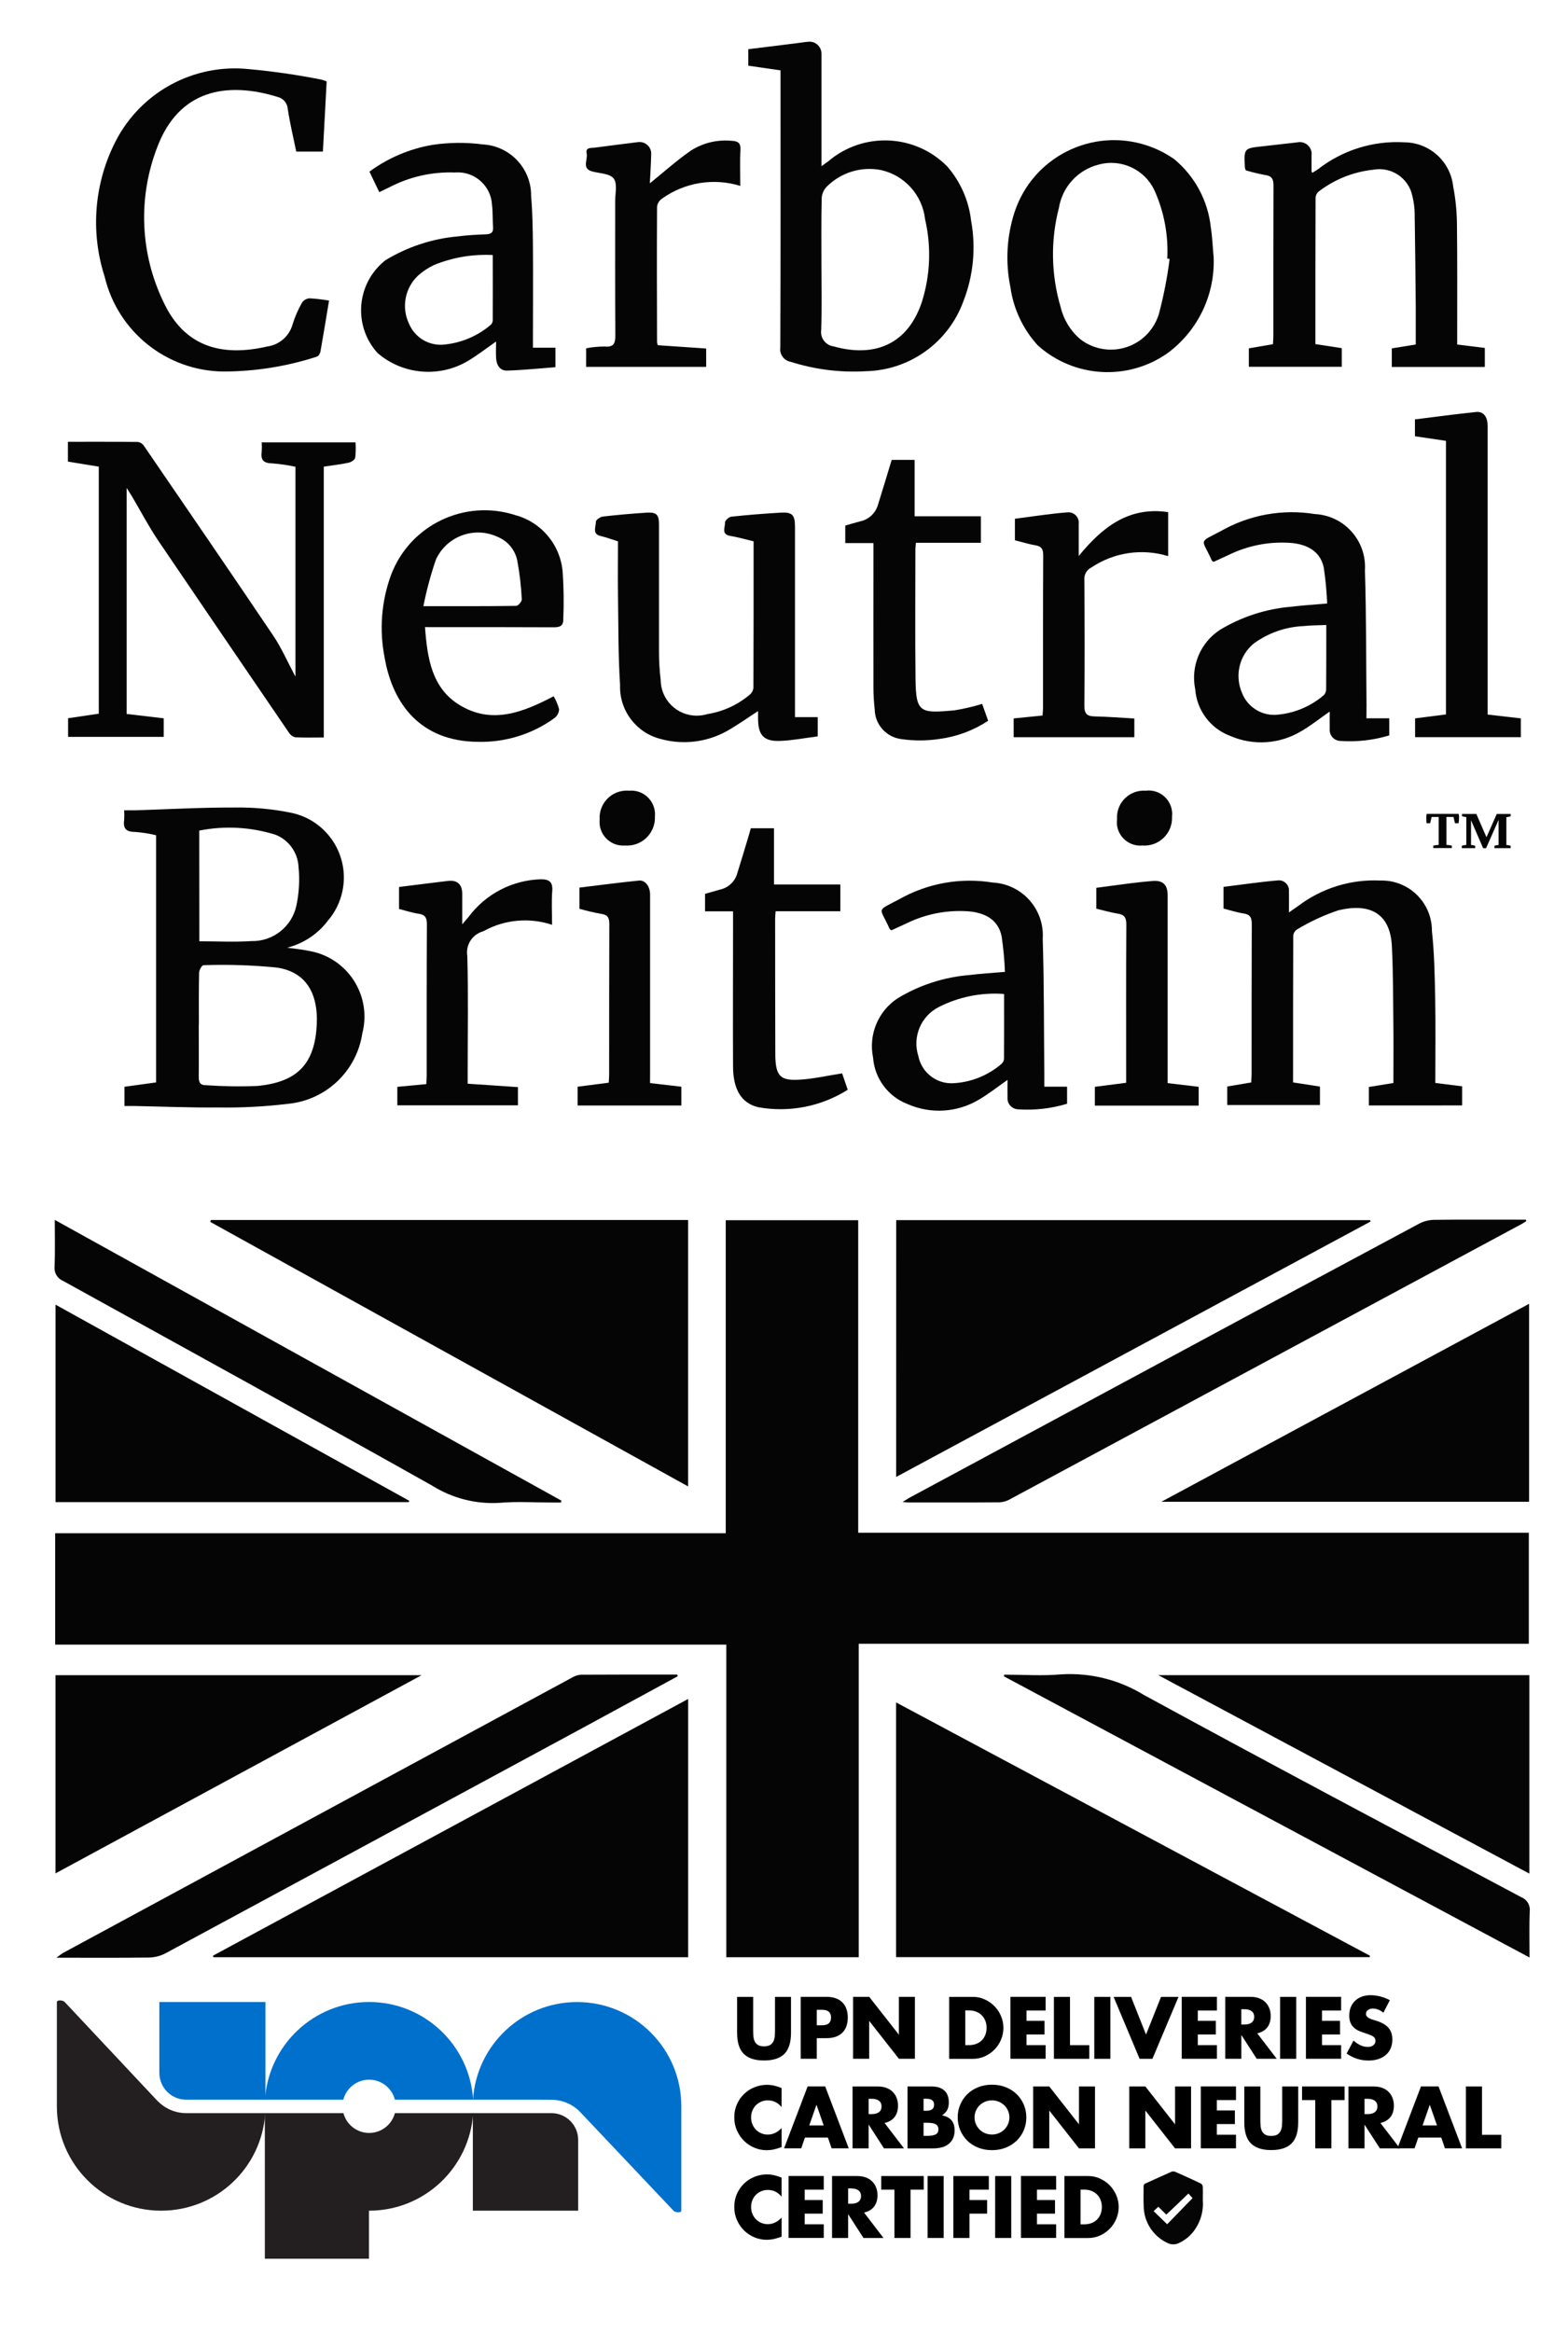 <?xml version="1.0" encoding="utf-8"?>
<!-- Generator: Adobe Illustrator 28.4.0, SVG Export Plug-In . SVG Version: 6.00 Build 0)  -->
<svg version="1.0" id="katman_1" xmlns="http://www.w3.org/2000/svg" xmlns:xlink="http://www.w3.org/1999/xlink" x="0px" y="0px"
	 viewBox="0 0 354.63 527.17" style="enable-background:new 0 0 354.63 527.17;" xml:space="preserve">
<style type="text/css">
	.st0{fill:#040504;}
	.st1{fill:#0070CD;}
	.st2{fill:#231F20;}
</style>
<g>
	<path d="M170.34,451.37v7.61c0,0.41,0.02,0.83,0.05,1.25c0.03,0.43,0.12,0.81,0.28,1.16s0.4,0.63,0.73,0.84s0.8,0.32,1.41,0.32
		s1.07-0.11,1.4-0.32c0.33-0.22,0.57-0.5,0.73-0.84c0.16-0.35,0.26-0.73,0.29-1.16c0.03-0.43,0.05-0.84,0.05-1.25v-7.61h3.62v8.11
		c0,2.18-0.5,3.77-1.49,4.77c-1,1-2.53,1.5-4.6,1.5s-3.6-0.5-4.6-1.5c-1-1-1.5-2.59-1.5-4.77v-8.11H170.34z"/>
	<path d="M184.73,465.36h-3.64v-14h5.79c1.57,0,2.78,0.41,3.61,1.23c0.83,0.82,1.25,1.97,1.25,3.45s-0.42,2.64-1.25,3.45
		c-0.84,0.82-2.04,1.22-3.61,1.22h-2.15V465.36z M184.73,457.79h1.21c1.34,0,2.01-0.58,2.01-1.75s-0.67-1.75-2.01-1.75h-1.21V457.79
		z"/>
	<path d="M192.94,465.36v-14h3.64l6.72,8.56v-8.56h3.62v14h-3.62l-6.72-8.56v8.56H192.94z"/>
	<path d="M214.67,451.37h5.38c0.95,0,1.85,0.19,2.68,0.58c0.83,0.38,1.57,0.89,2.19,1.53s1.12,1.38,1.48,2.23
		c0.36,0.85,0.54,1.74,0.54,2.66c0,0.92-0.18,1.8-0.53,2.65s-0.84,1.59-1.47,2.24s-1.36,1.16-2.19,1.54
		c-0.84,0.38-1.74,0.58-2.7,0.58h-5.38V451.37z M218.31,462.28h0.83c0.63,0,1.19-0.1,1.69-0.3c0.5-0.2,0.91-0.47,1.25-0.82
		c0.34-0.35,0.6-0.76,0.78-1.24c0.18-0.48,0.27-1,0.27-1.57c0-0.56-0.09-1.08-0.28-1.56s-0.45-0.9-0.79-1.24
		c-0.34-0.35-0.76-0.62-1.25-0.82s-1.05-0.3-1.67-0.3h-0.83V462.28z"/>
	<path d="M236.49,454.45h-4.33v2.34h4.08v3.08h-4.08v2.41h4.33v3.08h-7.96v-14h7.96V454.45z"/>
	<path d="M242,451.37v10.92h4.36v3.08h-8v-14H242z"/>
	<path d="M251.13,451.37v14h-3.64v-14H251.13z"/>
	<path d="M255.81,451.37l3.38,8.52l3.4-8.52h3.95l-5.9,14h-2.9l-5.88-14H255.81z"/>
	<path d="M275.23,454.45h-4.33v2.34h4.08v3.08h-4.08v2.41h4.33v3.08h-7.96v-14h7.96V454.45z"/>
	<path d="M288.75,465.36h-4.53l-3.47-5.38v5.38h-3.64v-14h5.66c0.78,0,1.46,0.12,2.04,0.34c0.58,0.23,1.06,0.54,1.44,0.94
		c0.38,0.4,0.66,0.85,0.85,1.37c0.19,0.52,0.29,1.08,0.29,1.67c0,1.06-0.26,1.93-0.77,2.59c-0.51,0.66-1.27,1.11-2.27,1.35
		L288.75,465.36z M280.74,457.62h0.69c0.72,0,1.27-0.15,1.65-0.45c0.38-0.3,0.58-0.72,0.58-1.28c0-0.56-0.19-0.98-0.58-1.28
		s-0.93-0.45-1.65-0.45h-0.69V457.62z"/>
	<path d="M293.16,451.37v14h-3.64v-14H293.16z"/>
	<path d="M303.32,454.45h-4.33v2.34h4.08v3.08h-4.08v2.41h4.33v3.08h-7.96v-14h7.96V454.45z"/>
	<path d="M312.88,454.95c-0.4-0.32-0.79-0.56-1.19-0.71c-0.4-0.15-0.78-0.23-1.15-0.23c-0.47,0-0.85,0.11-1.15,0.33
		s-0.45,0.51-0.45,0.87c0,0.25,0.07,0.45,0.22,0.61s0.34,0.3,0.58,0.42c0.24,0.12,0.51,0.22,0.82,0.31c0.3,0.09,0.6,0.18,0.9,0.28
		c1.19,0.4,2.06,0.93,2.61,1.59s0.83,1.53,0.83,2.59c0,0.72-0.12,1.37-0.36,1.95c-0.24,0.58-0.59,1.08-1.06,1.49
		c-0.46,0.42-1.03,0.74-1.71,0.97c-0.67,0.23-1.44,0.34-2.29,0.34c-1.77,0-3.41-0.53-4.92-1.58l1.56-2.93
		c0.54,0.48,1.08,0.84,1.62,1.08c0.53,0.24,1.06,0.35,1.58,0.35c0.59,0,1.04-0.14,1.33-0.41c0.29-0.27,0.44-0.58,0.44-0.93
		c0-0.21-0.04-0.39-0.11-0.55c-0.07-0.15-0.2-0.3-0.37-0.43c-0.17-0.13-0.4-0.25-0.68-0.36s-0.62-0.24-1.01-0.37
		c-0.47-0.15-0.93-0.31-1.38-0.49c-0.45-0.18-0.85-0.42-1.21-0.71s-0.64-0.67-0.85-1.12c-0.22-0.45-0.32-1.02-0.32-1.72
		c0-0.69,0.11-1.32,0.34-1.88c0.23-0.56,0.55-1.05,0.97-1.45c0.41-0.4,0.92-0.71,1.52-0.94c0.6-0.22,1.27-0.33,2.01-0.33
		c0.69,0,1.42,0.1,2.17,0.29c0.75,0.19,1.48,0.47,2.17,0.84L312.88,454.95z"/>
	<path d="M176.78,476.3c-0.84-1.03-1.88-1.54-3.12-1.54c-0.54,0-1.05,0.1-1.51,0.3c-0.46,0.2-0.86,0.47-1.2,0.81
		c-0.33,0.34-0.6,0.75-0.79,1.22c-0.19,0.47-0.29,0.98-0.29,1.52c0,0.56,0.1,1.07,0.29,1.54c0.19,0.47,0.46,0.88,0.8,1.23
		s0.74,0.62,1.2,0.82c0.46,0.2,0.95,0.3,1.48,0.3c1.16,0,2.21-0.49,3.14-1.49v4.31l-0.37,0.13c-0.56,0.2-1.08,0.34-1.56,0.44
		c-0.48,0.09-0.96,0.14-1.43,0.14c-0.97,0-1.89-0.18-2.78-0.55c-0.88-0.36-1.66-0.88-2.34-1.54c-0.67-0.66-1.22-1.45-1.62-2.36
		c-0.41-0.91-0.61-1.9-0.61-2.98s0.2-2.06,0.6-2.96c0.4-0.9,0.94-1.67,1.61-2.32c0.67-0.65,1.46-1.16,2.35-1.52s1.83-0.55,2.8-0.55
		c0.56,0,1.1,0.06,1.64,0.18c0.54,0.12,1.1,0.3,1.7,0.55V476.3z"/>
	<path d="M187.25,483.18h-5.2l-0.84,2.43h-3.88l5.33-14h3.97l5.33,14h-3.88L187.25,483.18z M186.29,480.42l-1.63-4.66l-1.63,4.66
		H186.29z"/>
	<path d="M204.46,485.62h-4.53l-3.47-5.38v5.38h-3.64v-14h5.66c0.78,0,1.46,0.12,2.04,0.34c0.58,0.23,1.06,0.54,1.44,0.94
		c0.38,0.4,0.66,0.85,0.85,1.37c0.19,0.52,0.29,1.08,0.29,1.67c0,1.06-0.26,1.93-0.77,2.59c-0.51,0.66-1.27,1.11-2.27,1.35
		L204.46,485.62z M196.46,477.87h0.69c0.72,0,1.27-0.15,1.65-0.45c0.38-0.3,0.58-0.72,0.58-1.28c0-0.56-0.19-0.98-0.58-1.28
		s-0.93-0.45-1.65-0.45h-0.69V477.87z"/>
	<path d="M205.24,471.62h5.42c1.29,0,2.26,0.31,2.93,0.93c0.67,0.62,1,1.51,1,2.67c0,0.71-0.13,1.29-0.38,1.75
		c-0.25,0.46-0.64,0.86-1.16,1.18c0.52,0.1,0.96,0.25,1.33,0.46c0.37,0.2,0.66,0.45,0.89,0.75c0.23,0.3,0.39,0.63,0.49,1
		c0.1,0.37,0.15,0.77,0.15,1.19c0,0.66-0.12,1.24-0.34,1.75c-0.23,0.51-0.55,0.93-0.96,1.28c-0.42,0.35-0.92,0.61-1.51,0.78
		c-0.59,0.17-1.26,0.26-2,0.26h-5.85V471.62z M208.88,477.11h0.67c1.14,0,1.71-0.45,1.71-1.36c0-0.9-0.57-1.35-1.71-1.35h-0.67
		V477.11z M208.88,482.79h0.8c0.92,0,1.57-0.12,1.97-0.35c0.4-0.23,0.59-0.61,0.59-1.13c0-0.52-0.2-0.9-0.59-1.13
		c-0.4-0.24-1.05-0.35-1.97-0.35h-0.8V482.79z"/>
	<path d="M216.6,478.62c0-1.04,0.19-2.01,0.58-2.91c0.38-0.9,0.92-1.68,1.6-2.35c0.68-0.67,1.49-1.19,2.44-1.57
		c0.95-0.38,1.99-0.57,3.13-0.57c1.13,0,2.17,0.19,3.12,0.57c0.95,0.38,1.77,0.9,2.46,1.57c0.69,0.67,1.22,1.45,1.61,2.35
		c0.38,0.9,0.58,1.87,0.58,2.91c0,1.04-0.19,2.01-0.58,2.91c-0.38,0.9-0.92,1.68-1.61,2.35c-0.69,0.67-1.51,1.19-2.46,1.57
		c-0.95,0.38-1.99,0.57-3.12,0.57c-1.14,0-2.18-0.19-3.13-0.57c-0.95-0.38-1.76-0.9-2.44-1.57s-1.21-1.45-1.6-2.35
		C216.8,480.62,216.6,479.66,216.6,478.62z M220.41,478.62c0,0.56,0.1,1.07,0.32,1.54c0.21,0.47,0.5,0.88,0.85,1.23
		c0.36,0.35,0.78,0.62,1.25,0.81c0.48,0.19,0.98,0.29,1.51,0.29s1.04-0.1,1.51-0.29c0.48-0.19,0.9-0.46,1.26-0.81
		s0.65-0.75,0.86-1.23c0.21-0.47,0.32-0.98,0.32-1.54s-0.11-1.07-0.32-1.54c-0.21-0.47-0.5-0.88-0.86-1.22s-0.79-0.62-1.26-0.81
		c-0.48-0.19-0.98-0.29-1.51-0.29s-1.04,0.1-1.51,0.29c-0.48,0.19-0.89,0.46-1.25,0.81c-0.36,0.35-0.64,0.75-0.85,1.22
		C220.52,477.55,220.41,478.06,220.41,478.62z"/>
	<path d="M233.67,485.62v-14h3.64l6.72,8.56v-8.56h3.62v14h-3.62l-6.72-8.56v8.56H233.67z"/>
	<path d="M255.4,485.62v-14h3.64l6.72,8.56v-8.56h3.62v14h-3.62l-6.72-8.56v8.56H255.4z"/>
	<path d="M279.54,474.7h-4.33v2.34h4.08v3.08h-4.08v2.41h4.33v3.08h-7.96v-14h7.96V474.7z"/>
	<path d="M285.05,471.62v7.61c0,0.41,0.02,0.83,0.05,1.25c0.03,0.43,0.12,0.81,0.28,1.16c0.15,0.35,0.4,0.63,0.73,0.84
		c0.33,0.22,0.8,0.32,1.41,0.32s1.07-0.11,1.4-0.32c0.33-0.22,0.57-0.5,0.73-0.84c0.16-0.35,0.26-0.73,0.29-1.16
		c0.03-0.43,0.05-0.84,0.05-1.25v-7.61h3.62v8.11c0,2.18-0.5,3.77-1.5,4.77c-1,1-2.53,1.5-4.59,1.5c-2.07,0-3.6-0.5-4.6-1.5
		c-1-1-1.5-2.59-1.5-4.77v-8.11H285.05z"/>
	<path d="M301.11,474.7v10.92h-3.64V474.7h-2.99v-3.08h9.62v3.08H301.11z"/>
	<path d="M316.61,485.62h-4.53l-3.47-5.38v5.38h-3.64v-14h5.66c0.78,0,1.46,0.12,2.04,0.34c0.58,0.23,1.06,0.54,1.44,0.94
		c0.38,0.4,0.66,0.85,0.85,1.37c0.19,0.52,0.29,1.08,0.29,1.67c0,1.06-0.26,1.93-0.77,2.59c-0.51,0.66-1.27,1.11-2.27,1.35
		L316.61,485.62z M308.61,477.87h0.69c0.72,0,1.27-0.15,1.65-0.45c0.38-0.3,0.58-0.72,0.58-1.28c0-0.56-0.19-0.98-0.58-1.28
		s-0.93-0.45-1.65-0.45h-0.69V477.87z"/>
	<path d="M325.97,483.18h-5.2l-0.84,2.43h-3.88l5.33-14h3.97l5.33,14h-3.88L325.97,483.18z M325,480.42l-1.63-4.66l-1.63,4.66H325z"
		/>
	<path d="M335.18,471.62v10.92h4.36v3.08h-8v-14H335.18z"/>
	<path d="M176.78,496.55c-0.84-1.03-1.88-1.54-3.12-1.54c-0.54,0-1.05,0.1-1.51,0.3c-0.46,0.2-0.86,0.47-1.2,0.81
		c-0.33,0.34-0.6,0.75-0.79,1.22c-0.19,0.47-0.29,0.98-0.29,1.52c0,0.56,0.1,1.07,0.29,1.54c0.19,0.47,0.46,0.88,0.8,1.23
		s0.74,0.62,1.2,0.82c0.46,0.2,0.95,0.3,1.48,0.3c1.16,0,2.21-0.49,3.14-1.49v4.31l-0.37,0.13c-0.56,0.2-1.08,0.34-1.56,0.44
		c-0.48,0.09-0.96,0.14-1.43,0.14c-0.97,0-1.89-0.18-2.78-0.55c-0.88-0.36-1.66-0.88-2.34-1.54c-0.67-0.66-1.22-1.45-1.62-2.36
		c-0.41-0.91-0.61-1.9-0.61-2.98s0.2-2.06,0.6-2.96c0.4-0.9,0.94-1.67,1.61-2.32c0.67-0.65,1.46-1.16,2.35-1.52s1.83-0.55,2.8-0.55
		c0.56,0,1.1,0.06,1.64,0.18c0.54,0.12,1.1,0.3,1.7,0.55V496.55z"/>
	<path d="M186.31,494.95h-4.32v2.34h4.08v3.08h-4.08v2.41h4.32v3.08h-7.96v-14h7.96V494.95z"/>
	<path d="M199.82,505.87h-4.53l-3.47-5.38v5.38h-3.64v-14h5.66c0.78,0,1.46,0.12,2.04,0.34c0.58,0.23,1.06,0.54,1.44,0.94
		c0.38,0.4,0.66,0.85,0.85,1.37c0.19,0.52,0.29,1.08,0.29,1.67c0,1.06-0.26,1.93-0.77,2.59c-0.51,0.66-1.27,1.11-2.27,1.35
		L199.82,505.87z M191.82,498.13h0.69c0.72,0,1.27-0.15,1.65-0.45c0.38-0.3,0.58-0.72,0.58-1.28c0-0.56-0.19-0.98-0.58-1.28
		s-0.93-0.45-1.65-0.45h-0.69V498.13z"/>
	<path d="M205.93,494.95v10.92h-3.64v-10.92h-2.99v-3.08h9.62v3.08H205.93z"/>
	<path d="M213.43,491.87v14h-3.64v-14H213.43z"/>
	<path d="M223.64,494.95h-4.38v2.34h3.99v3.08h-3.99v5.5h-3.64v-14h8.02V494.95z"/>
	<path d="M228.71,491.87v14h-3.64v-14H228.71z"/>
	<path d="M238.86,494.95h-4.33v2.34h4.08v3.08h-4.08v2.41h4.33v3.08h-7.96v-14h7.96V494.95z"/>
	<path d="M240.74,491.87h5.38c0.95,0,1.85,0.19,2.68,0.58c0.83,0.38,1.57,0.89,2.19,1.53s1.12,1.38,1.48,2.23
		c0.36,0.85,0.54,1.74,0.54,2.66c0,0.92-0.18,1.8-0.53,2.65s-0.84,1.59-1.47,2.24s-1.36,1.16-2.19,1.54
		c-0.84,0.38-1.74,0.58-2.7,0.58h-5.38V491.87z M244.38,502.79h0.83c0.63,0,1.19-0.1,1.69-0.3c0.5-0.2,0.91-0.47,1.25-0.82
		c0.34-0.35,0.6-0.76,0.78-1.24c0.18-0.48,0.27-1,0.27-1.57c0-0.56-0.09-1.08-0.28-1.56s-0.45-0.9-0.79-1.24
		c-0.34-0.35-0.76-0.62-1.25-0.82s-1.05-0.3-1.67-0.3h-0.83V502.79z"/>
</g>
<path id="Path_13847" class="st0" d="M164.14,275.82v70.75H12.48v25.18h151.78v70.66h29.96v-70.85h151.55v-25.1H194.1v-70.64H164.14
	z"/>
<path id="Path_13848" class="st0" d="M47.69,275.77h107.94v60.22l-108.09-59.8L47.69,275.77"/>
<path id="Path_13849" class="st0" d="M48.17,442.06l107.47-58.03v58.38H48.27L48.17,442.06"/>
<path id="Path_13850" class="st0" d="M202.69,275.8h107.19l0.1,0.31l-107.3,57.74L202.69,275.8z"/>
<path id="Path_13851" class="st0" d="M202.66,442.39v-57.58l107.19,57.27l-0.09,0.31H202.66z"/>
<path id="Path_13852" class="st0" d="M345.89,378.65v44.86l-83.92-44.86H345.89z"/>
<path id="Path_13853" class="st0" d="M262.66,339.46l83.17-44.75v44.75H262.66z"/>
<path id="Path_13854" class="st0" d="M95.35,378.66l-82.8,44.8v-44.8H95.35z"/>
<path id="Path_13855" class="st0" d="M92.45,339.54H12.56v-44.64l80,44.34L92.45,339.54"/>
<path id="Path_13856" class="st0" d="M22.34,105.48l-6.98-1.14v-4.48c5.35,0,10.6-0.02,15.85,0.04c0.56,0.1,1.05,0.42,1.36,0.9
	c9.75,14.24,19.52,28.47,29.16,42.78c1.89,2.77,3.23,5.89,5.09,9.35v-47.42c-1.74-0.38-3.5-0.64-5.27-0.77
	c-1.97-0.03-2.63-0.8-2.36-2.65c0.05-0.69,0.05-1.39,0-2.09h21.22c0.09,1.16,0.06,2.33-0.07,3.48c-0.09,0.47-0.94,0.99-1.5,1.11
	c-1.8,0.39-3.65,0.59-5.61,0.89v61.22c-2.27,0-4.38,0.08-6.48-0.05c-0.61-0.17-1.14-0.57-1.46-1.12
	c-9.89-14.48-19.75-28.96-29.58-43.44c-2.15-3.2-3.94-6.64-5.91-9.97c-0.29-0.47-0.61-0.94-1.16-1.83v51.09l8.39,0.99v4.19H15.4
	v-4.21l6.94-1.03L22.34,105.48z"/>
<path id="Path_13857" class="st0" d="M28.08,183.16c0.98,0,1.7,0,2.43,0c7.46-0.23,14.92-0.65,22.37-0.63
	c4.39-0.08,8.77,0.33,13.08,1.21c8.08,1.74,13.22,9.7,11.47,17.78c-0.53,2.44-1.66,4.72-3.29,6.61c-2.28,3.01-5.52,5.16-9.19,6.08
	c1.81,0.26,3.42,0.39,4.97,0.74c8.19,1.41,13.7,9.19,12.29,17.39c-0.07,0.4-0.15,0.8-0.26,1.2c-1.27,8.57-8.23,15.16-16.85,15.97
	c-5.28,0.64-10.6,0.91-15.92,0.82c-6.26,0.06-12.53-0.21-18.79-0.33c-0.72,0-1.42,0-2.24,0v-4.35l7.15-0.98V188.8
	c-1.59-0.39-3.22-0.64-4.85-0.76c-2.14,0-2.63-0.97-2.36-2.83C28.13,184.52,28.13,183.84,28.08,183.16 M44.95,231.6
	c0,3.93,0.04,7.86,0,11.81c0,1.22,0.29,1.89,1.63,1.89c3.91,0.27,7.83,0.33,11.75,0.16c8.42-0.85,12.37-4.51,13.19-12.28
	c0.82-7.76-1.71-13.44-8.97-14.48c-5.49-0.54-11.01-0.72-16.53-0.53c-0.34,0-0.98,1.09-0.99,1.68c-0.09,3.93-0.05,7.86-0.05,11.81
	 M45.08,212.77c4.1,0,7.98,0.21,11.81-0.05c4.81,0.11,9.03-3.18,10.11-7.87c0.64-2.91,0.82-5.91,0.52-8.88
	c-0.15-3.24-2.18-6.08-5.19-7.28c-5.59-1.76-11.53-2.09-17.27-0.94L45.08,212.77z"/>
<path id="Path_13858" class="st0" d="M204.1,339.52c0.97-0.59,1.5-0.94,2.05-1.22c25.96-13.98,51.92-27.95,77.89-41.92
	c12.31-6.61,24.63-13.21,36.95-19.8c1.05-0.54,2.21-0.83,3.39-0.85c6.34-0.08,12.67-0.04,19.02-0.04h1.7l0.08,0.36
	c-0.54,0.32-1.07,0.67-1.62,0.94c-38.33,20.62-76.67,41.23-115.01,61.83c-0.73,0.44-1.56,0.7-2.41,0.76
	c-6.94,0.06-13.88,0.03-20.81,0.03c-0.23,0-0.47-0.04-1.21-0.11"/>
<path id="Path_13859" class="st0" d="M153.26,378.91c-7.12,3.87-14.24,7.74-21.36,11.6c-31.48,17.02-62.98,34.03-94.5,51.03
	c-1.16,0.6-2.45,0.92-3.75,0.94c-6.79,0.09-13.58,0.04-20.89,0.04c0.79-0.57,1.15-0.89,1.56-1.11
	c38.34-20.74,76.68-41.47,115.02-62.19c0.62-0.38,1.31-0.61,2.03-0.67c7.27-0.05,14.54-0.03,21.81-0.03l0.09,0.36"/>
<path id="Path_13860" class="st0" d="M272.03,497.3c0.2,2.3-0.4,4.59-1.68,6.51c-0.92,1.4-2.21,2.52-3.73,3.21
	c-0.82,0.4-1.78,0.39-2.6-0.03c-3.26-1.53-5.35-4.8-5.36-8.41c-0.08-1.44,0-2.89-0.02-4.34c-0.04-0.31,0.14-0.6,0.44-0.7
	c1.96-0.88,3.9-1.78,5.86-2.64c0.28-0.1,0.58-0.1,0.85,0.01c1.94,0.85,3.87,1.73,5.79,2.64c0.24,0.15,0.4,0.39,0.44,0.67
	C272.07,495.12,272.04,496.02,272.03,497.3 M263.97,502.77l5.75-5.91l-0.94-1.04c-0.82,0.79-1.64,1.58-2.46,2.37
	c-0.82,0.79-1.68,1.6-2.54,2.4l-1.8-1.78l-1.07,0.99L263.97,502.77"/>
<path id="Path_13861" class="st0" d="M176.55,15.91l-7.31-1.06v-3.73L180,9.79c0.94-0.11,1.85-0.28,2.77-0.35
	c1.48-0.18,2.82,0.88,3,2.36c0.02,0.15,0.02,0.3,0.02,0.45c0,7.61,0,15.21,0,22.82v2.5c0.7-0.51,1.17-0.81,1.6-1.16
	c7.89-6.67,19.6-6.14,26.85,1.22c2.99,3.44,4.87,7.71,5.39,12.25c1.13,6.13,0.52,12.46-1.76,18.26c-3.4,9.3-12.17,15.57-22.07,15.77
	c-5.73,0.34-11.48-0.38-16.96-2.12c-1.54-0.27-2.59-1.71-2.36-3.26c0.09-20.02,0.05-40.03,0.05-60.05v-2.58 M185.78,59.77
	c0,4.93,0.11,9.87-0.05,14.79c-0.27,1.78,0.95,3.45,2.73,3.72c0,0,0.01,0,0.01,0c9.44,2.66,16.92-0.53,20.06-10.13
	c1.88-6.01,2.12-12.42,0.7-18.55c-0.6-5.49-4.63-9.98-10.02-11.17c-4.41-0.84-8.94,0.53-12.14,3.68c-0.73,0.7-1.17,1.66-1.23,2.67
	C185.72,49.77,185.78,54.77,185.78,59.77"/>
<path id="Path_13862" class="st0" d="M345.95,442.48l-118.91-63.57l0.09-0.37c4.3,0,8.63,0.31,12.9-0.07
	c6.56-0.4,13.09,1.22,18.69,4.66c28.33,15.45,56.87,30.55,85.36,45.72c1.29,0.51,2.07,1.83,1.89,3.2
	c-0.13,3.31-0.04,6.66-0.04,10.44"/>
<path id="Path_13863" class="st0" d="M12.4,275.75l114.57,63.45l-0.1,0.43h-1.89c-4,0-8.03-0.27-12,0.07
	c-5.37,0.33-10.7-1.03-15.26-3.9c-27.74-15.58-55.62-30.9-83.48-46.28c-1.29-0.54-2.06-1.87-1.89-3.26
	c0.12-3.37,0.04-6.75,0.04-10.53"/>
<path id="Path_13864" class="st0" d="M297.5,77.78l5.97,0.92v4.21h-21.02v-4.17l5.45-0.94c0.03-0.65,0.09-1.23,0.09-1.82
	c0-11.33,0-22.67,0.03-34c0-1.42-0.3-2.2-1.85-2.41c-1.49-0.28-2.97-0.63-4.42-1.07c-0.09-0.2-0.16-0.41-0.2-0.63
	c-0.23-4.37-0.22-4.36,4.11-4.81c2.58-0.27,5.16-0.61,7.74-0.88c1.44-0.32,2.87,0.6,3.19,2.04c0.07,0.3,0.08,0.61,0.04,0.92
	c0,1.2,0,2.39,0,3.59c0,0.06,0.05,0.11,0.16,0.34c0.44-0.27,0.86-0.52,1.28-0.8c5.57-4.35,12.54-6.52,19.6-6.1
	c5.66,0.06,10.38,4.34,10.99,9.96c0.52,2.68,0.8,5.4,0.85,8.13c0.11,8.41,0.05,16.81,0.06,25.21c0,0.73,0,1.45,0,2.41l6.25,0.77v4.3
	h-21.04v-4.2l5.42-0.88c0-2.86,0-5.59,0-8.32c-0.07-7.14-0.13-14.27-0.25-21.41c-0.03-1.26-0.2-2.52-0.5-3.75
	c-0.8-4.09-4.73-6.77-8.83-6.03c-4.46,0.47-8.71,2.15-12.28,4.86c-0.45,0.34-0.74,0.85-0.8,1.42c-0.05,10.34-0.03,20.67-0.04,31.01
	v2.14"/>
<path id="Path_13865" class="st0" d="M309.59,249.88v-4.18l5.55-0.9c0-4.22,0.04-8.35,0-12.48c-0.07-6.14-0.04-12.28-0.34-18.42
	c-0.38-7.7-5.25-9.78-12.09-8.14c-3.27,1.09-6.41,2.55-9.36,4.33c-0.49,0.31-0.81,0.84-0.86,1.42c-0.05,11-0.04,22-0.04,33.16
	l6.08,0.94v4.16h-20.97v-4.18l5.42-0.91c0.03-0.6,0.09-1.18,0.09-1.76c0-11.33,0-22.67,0.04-34.03c0-1.44-0.33-2.19-1.85-2.41
	c-1.52-0.23-2.96-0.71-4.54-1.11v-4.9c4.16-0.51,8.23-1.12,12.32-1.47c1.25-0.12,2.36,0.81,2.48,2.06c0.01,0.15,0.01,0.29,0,0.44
	c0.03,1.46,0,2.93,0,4.75c0.8-0.57,1.42-1.02,2.03-1.42c5.35-4.07,11.97-6.13,18.68-5.79c6.26-0.16,11.46,4.78,11.62,11.04
	c0,0.11,0,0.21,0,0.32c0.55,5.02,0.64,10.11,0.74,15.17c0.12,6.33,0.03,12.66,0.03,19.22l6.07,0.76v4.32L309.59,249.88z"/>
<path id="Path_13866" class="st0" d="M170.43,122.36c-1.81-0.43-3.53-0.94-5.28-1.23c-2.13-0.36-1.11-1.96-1.18-3.02
	c-0.03-0.42,0.87-1.26,1.42-1.32c3.71-0.4,7.43-0.69,11.16-0.91c2.63-0.16,3.25,0.52,3.25,3.17v43.05h5.14v4.35
	c-2.77,0.35-5.56,0.9-8.38,1.02c-3.78,0.17-5.07-1.21-5.11-4.95c0-0.58,0-1.16,0-1.79c-2.47,1.6-4.72,3.21-7.14,4.57
	c-4.56,2.5-9.91,3.12-14.92,1.73c-5.54-1.41-9.35-6.48-9.15-12.19c-0.43-6.71-0.37-13.45-0.47-20.19c-0.06-4.07,0-8.13,0-12.28
	c-1.34-0.42-2.58-0.89-3.86-1.19c-2.13-0.47-1.08-2.13-1.15-3.26c-0.02-0.37,0.98-1.09,1.58-1.16c3.31-0.38,6.61-0.67,9.95-0.88
	c2.17-0.14,2.75,0.47,2.75,2.6c0,9.61,0,19.21,0,28.8c0,2.13,0.13,4.27,0.38,6.38c0.02,4.5,3.68,8.13,8.18,8.11
	c0.79,0,1.58-0.12,2.34-0.35c3.51-0.55,6.8-2.04,9.52-4.31c0.52-0.39,0.86-0.98,0.94-1.62c0.05-11,0.04-22,0.04-33.16"/>
<path id="Path_13867" class="st0" d="M74.43,67.9c-0.67,3.98-1.28,7.77-1.95,11.56c-0.08,0.43-0.44,1.06-0.79,1.15
	c-6.84,2.22-13.98,3.36-21.17,3.37C37.7,83.84,26.64,75,23.67,62.54c-3.28-10.16-2.37-21.2,2.52-30.69
	c5.73-11.07,17.64-17.51,30.04-16.23c5.5,0.5,10.97,1.29,16.38,2.36c0.43,0.11,0.86,0.25,1.27,0.42
	c-0.28,5.28-0.57,10.52-0.85,15.86h-6.03c-0.65-3.15-1.42-6.37-1.92-9.62c-0.08-1.29-0.97-2.38-2.22-2.71
	c-11.46-3.55-22.42-1.75-27.34,11.46c-4.34,11.3-3.83,23.89,1.42,34.8c4.72,10.19,13.13,12.53,23.56,10.12
	c2.71-0.39,4.93-2.34,5.67-4.98c0.53-1.72,1.25-3.37,2.14-4.93c0.39-0.57,1.02-0.92,1.71-0.97c1.48,0.09,2.94,0.26,4.4,0.51"/>
<path id="Path_13868" class="st0" d="M309.04,162.36h5.17v3.87c-3.59,1.09-7.34,1.51-11.08,1.25c-1.37-0.05-2.45-1.2-2.4-2.57
	c0-0.04,0-0.09,0.01-0.13c-0.03-1.24,0-2.48,0-3.94c-2.33,1.62-4.3,3.2-6.46,4.45c-4.9,2.94-10.91,3.32-16.14,1.02
	c-4.42-1.69-7.47-5.79-7.82-10.51c-1.07-5.19,1.14-10.52,5.58-13.42c4.92-2.98,10.46-4.77,16.19-5.24c2.56-0.32,5.15-0.47,8.07-0.72
	c-0.11-2.69-0.36-5.37-0.75-8.03c-0.71-3.6-3.55-5.46-7.91-5.7c-4.68-0.27-9.34,0.67-13.56,2.72c-1.14,0.54-2.29,1.06-3.47,1.6
	c-0.14-0.12-0.36-0.22-0.43-0.38c-2.2-5-3.2-3.81,2.12-6.61c6.43-3.66,13.92-5.01,21.23-3.82c6.59,0.34,11.65,5.95,11.32,12.54
	c0,0.06-0.01,0.12-0.01,0.18c0.32,10.2,0.26,20.41,0.36,30.61C309.04,160.38,309.04,161.23,309.04,162.36 M299.96,141.27
	c-1.89,0.08-3.53,0.08-5.17,0.25c-4.07,0.18-8,1.57-11.29,3.98c-3.22,2.71-4.28,7.2-2.62,11.07c1.28,3.36,4.69,5.41,8.25,4.96
	c3.79-0.38,7.38-1.92,10.27-4.4c0.35-0.36,0.55-0.86,0.53-1.36C299.97,151.05,299.96,146.33,299.96,141.27"/>
<path id="Path_13869" class="st0" d="M236.17,245.63h5.17v3.86c-3.59,1.09-7.34,1.52-11.08,1.26c-1.37-0.05-2.45-1.2-2.4-2.57
	c0-0.04,0-0.09,0.01-0.13c-0.03-1.24,0-2.48,0-3.95c-2.33,1.62-4.3,3.2-6.45,4.45c-4.9,2.94-10.91,3.32-16.14,1.02
	c-4.42-1.69-7.47-5.78-7.82-10.51c-1.07-5.19,1.14-10.52,5.58-13.42c4.92-2.98,10.46-4.77,16.18-5.24c2.56-0.32,5.15-0.47,8.07-0.72
	c-0.11-2.68-0.36-5.35-0.75-8c-0.71-3.61-3.54-5.46-7.9-5.71c-4.68-0.27-9.35,0.67-13.56,2.72c-1.14,0.54-2.29,1.06-3.47,1.6
	c-0.14-0.12-0.36-0.21-0.43-0.37c-2.2-5-3.2-3.81,2.11-6.61c6.43-3.66,13.92-5.01,21.23-3.82c6.59,0.34,11.66,5.95,11.32,12.53
	c0,0.06-0.01,0.12-0.01,0.18c0.32,10.19,0.26,20.41,0.36,30.61c0,0.85,0,1.71,0,2.83 M227.1,224.68c-5.1-0.39-10.21,0.63-14.78,2.95
	c-4.04,2.05-6,6.72-4.63,11.04c0.71,3.68,3.98,6.3,7.72,6.19c4.08-0.17,7.98-1.71,11.08-4.37c0.34-0.29,0.55-0.7,0.58-1.15
	c0.04-4.84,0.02-9.68,0.02-14.64"/>
<path id="Path_13870" class="st0" d="M120.53,78.6h5.09V83c-3.58,0.27-7.25,0.66-10.92,0.77c-1.66,0.05-2.4-1.27-2.5-2.83
	c-0.08-1.19,0-2.36,0-3.74c-2.28,1.58-4.3,3.16-6.49,4.46c-6.47,3.76-14.62,3.02-20.3-1.84c-5.35-5.87-4.92-14.96,0.95-20.31
	c0.26-0.24,0.53-0.46,0.8-0.68c4.96-3.02,10.55-4.87,16.33-5.39c2.11-0.28,4.25-0.39,6.37-0.47c1.13-0.05,1.75-0.34,1.65-1.62
	c-0.12-1.66-0.03-3.34-0.23-5c-0.2-4.28-3.84-7.59-8.13-7.38c-0.09,0-0.17,0.01-0.26,0.02c-5.15-0.19-10.26,0.96-14.83,3.34
	l-2.28,1.1l-2.23-4.63c4.23-3.11,9.13-5.19,14.31-6.06c3.75-0.56,7.55-0.59,11.3-0.1c6.2,0.32,11.04,5.48,10.96,11.68
	c0.33,3.78,0.37,7.58,0.41,11.38c0.06,6.87,0,13.74,0,20.61L120.53,78.6z M111.48,57.65c-4.55-0.24-9.1,0.53-13.32,2.25
	c-1.32,0.63-2.54,1.44-3.63,2.41c-2.95,2.79-3.77,7.16-2.04,10.83c1.35,3.26,4.72,5.19,8.21,4.72c3.79-0.41,7.36-1.95,10.27-4.42
	c0.29-0.26,0.46-0.63,0.47-1.02c0.03-4.84,0-9.69,0-14.78"/>
<path id="Path_13871" class="st0" d="M274.47,57.78c0.47,8.64-3.46,16.94-10.44,22.07c-8.99,6.3-21.14,5.56-29.31-1.77
	c-3.35-3.66-5.51-8.25-6.2-13.17c-1.16-5.64-0.84-11.49,0.94-16.96c4.1-12.43,17.5-19.18,29.93-15.07c2.2,0.72,4.27,1.77,6.17,3.09
	c4.68,3.87,7.66,9.42,8.29,15.46c0.34,2.1,0.41,4.25,0.6,6.36 M264.53,58.54l-0.53-0.09c0.27-5.27-0.71-10.53-2.87-15.35
	c-2.21-4.8-7.57-7.3-12.66-5.89c-4.66,1.17-8.18,4.99-8.97,9.73c-1.92,7.38-1.79,15.15,0.38,22.46c0.66,2.81,2.2,5.34,4.38,7.22
	c4.93,3.86,12.05,2.99,15.91-1.94c0.91-1.16,1.58-2.48,1.98-3.89C263.21,66.76,264.01,62.67,264.53,58.54"/>
<path id="Path_13872" class="st0" d="M96.12,141.75c0.53,7.06,1.53,13.76,7.8,17.6c7.29,4.47,14.34,1.68,21.3-1.97
	c0.54,0.92,0.96,1.91,1.23,2.94c-0.04,0.79-0.42,1.52-1.06,2c-5.05,3.66-11.18,5.54-17.42,5.36c-12.75-0.14-19.15-8.41-20.98-19.03
	c-1.24-6.25-0.74-12.71,1.45-18.69c4.26-11.27,16.61-17.22,28.08-13.53c6.01,1.61,10.33,6.86,10.75,13.07
	c0.23,3.44,0.27,6.89,0.13,10.34c0.04,1.66-0.73,1.96-2.2,1.95c-8.8-0.05-17.6-0.03-26.41-0.03L96.12,141.75 M95.76,137.02
	c7.56,0,14.27,0.03,20.98-0.07c0.47,0,1.3-1.01,1.27-1.49c-0.14-2.97-0.49-5.93-1.04-8.85c-0.53-2.4-2.21-4.38-4.5-5.29
	c-5.25-2.4-11.45-0.1-13.87,5.14C97.41,129.92,96.46,133.45,95.76,137.02"/>
<path id="Path_13873" class="st0" d="M221.84,122.69h-14.69c-0.05,0.62-0.12,1.06-0.12,1.51c0,9.74-0.08,19.48,0.03,29.22
	c0.09,7.7,1,7.84,8.7,7.16c2.15-0.34,4.28-0.83,6.37-1.47l1.36,3.81c-3.29,2.17-7.02,3.57-10.92,4.1c-2.88,0.44-5.82,0.46-8.7,0.05
	c-3.41-0.42-5.99-3.29-6.04-6.72c-0.18-1.59-0.28-3.19-0.29-4.79c-0.02-10.07,0-20.15,0-30.22v-2.58h-6.37v-3.96
	c1.04-0.29,2.15-0.64,3.31-0.94c1.95-0.38,3.52-1.82,4.08-3.73c1.06-3.35,2.05-6.72,3.11-10.18h5.19v12.75h14.98L221.84,122.69z"/>
<path id="Path_13874" class="st0" d="M169.86,187.22h5.19v12.71h15.01v6.05h-14.64c-0.05,0.72-0.11,1.23-0.11,1.75
	c0,10.14,0.01,20.27,0.04,30.41c0,0.2,0,0.4,0,0.6c0.12,4.52,1.14,5.61,5.67,5.3c3.09-0.21,6.14-0.9,9.44-1.42l1.27,3.71
	c-6.02,3.8-13.26,5.21-20.27,3.94c-3.82-0.91-5.67-4.09-5.67-9.27c-0.05-10.2,0-20.41,0-30.61v-4.39h-6.33v-3.96
	c1.06-0.3,2.19-0.62,3.31-0.94c1.87-0.38,3.39-1.75,3.94-3.58c0.88-2.83,1.75-5.71,2.61-8.58c0.17-0.57,0.33-1.13,0.5-1.74"/>
<path id="Path_13875" class="st0" d="M327.03,99.65l-7.02-1.04V94.8c4.59-0.57,9.19-1.19,13.8-1.67c1.7-0.18,2.64,1.06,2.64,3.14
	c0,20.21,0,40.42,0,60.64v4.61l7.51,0.86v4.25h-23.91v-4.25l6.98-0.89L327.03,99.65z"/>
<path id="Path_13876" class="st0" d="M229.54,122.13v-4.87c3.99-0.51,7.92-1.14,11.88-1.45c1.3-0.12,2.45,0.84,2.56,2.14
	c0.02,0.17,0.01,0.34-0.01,0.5c0,2.33,0,4.66,0,7.23c5.27-6.43,11.22-11.24,20.23-9.92v9.95c-5.87-1.8-12.24-0.87-17.34,2.55
	c-1.09,0.52-1.73,1.67-1.61,2.88c0.06,9.47,0.09,18.94,0,28.41c0,1.94,0.71,2.36,2.41,2.39c2.92,0.06,5.84,0.31,8.89,0.47v4.23
	h-27.29v-4.25l6.53-0.65c0.04-0.66,0.1-1.24,0.11-1.82c0-11.47-0.02-22.94,0.04-34.41c0-1.42-0.4-2.02-1.77-2.25
	c-1.5-0.25-2.97-0.72-4.61-1.13"/>
<path id="Path_13877" class="st0" d="M146.95,41.46c3.06-2.47,6.02-5.13,9.26-7.39c2.72-1.75,5.94-2.54,9.16-2.25
	c1.42,0.06,2.2,0.39,2.1,2.09c-0.16,2.65-0.04,5.33-0.04,8.11c-6.03-1.86-12.59-0.79-17.72,2.89c-0.62,0.42-1.02,1.09-1.11,1.83
	c-0.06,10.2-0.03,20.41,0,30.61c0.04,0.23,0.1,0.46,0.17,0.68l10.94,0.75v4.15h-27.15v-4.2c1.37-0.27,2.77-0.4,4.16-0.4
	c2.19,0.2,2.46-0.8,2.45-2.67c-0.08-10.07-0.03-20.14-0.04-30.22c0-1.73,0.53-3.91-0.31-5.05c-0.84-1.14-3.07-1.19-4.72-1.59
	c-2.68-0.63-1.1-2.7-1.42-4.09c-0.32-1.47,0.98-1.22,1.86-1.34c3.23-0.41,6.46-0.86,9.7-1.24c1.44-0.22,2.79,0.76,3.01,2.2
	c0.03,0.19,0.04,0.38,0.03,0.58c-0.06,2.31-0.21,4.62-0.31,6.54"/>
<path id="Path_13878" class="st0" d="M90.25,200.49c3.82-0.47,7.44-0.94,11.08-1.37c2.11-0.24,3.21,0.8,3.21,2.93s0,4.36,0,6.88
	c0.57-0.66,0.97-1.13,1.37-1.59c3.86-5.23,9.91-8.4,16.41-8.59c1.92,0,2.74,0.6,2.58,2.67c-0.19,2.45-0.04,4.93-0.04,7.62
	c-5.07-1.69-10.61-1.21-15.31,1.33c-0.12,0.06-0.24,0.12-0.36,0.17c-2.42,0.71-3.92,3.11-3.5,5.59c0.24,8.8,0.08,17.6,0.08,26.41
	v2.42l11.37,0.77v4.12H89.86v-4.18l6.55-0.62c0.04-0.66,0.1-1.29,0.1-1.94c0-11.4-0.02-22.81,0.04-34.21c0-1.49-0.42-2.15-1.89-2.36
	s-2.95-0.71-4.41-1.08L90.25,200.49z"/>
<path id="Path_13879" class="st0" d="M247.95,205.4v-4.72c2.72-0.36,5.41-0.73,8.1-1.07c1.52-0.19,3.04-0.34,4.57-0.47
	c2.33-0.21,3.45,0.8,3.46,3.15c0,13.34,0,26.67,0,40.01v2.53l7.02,0.83v4.25h-23.48v-4.25l7.08-0.91v-1.95
	c0-11.27-0.04-22.54,0.04-33.81c0-1.59-0.44-2.25-1.98-2.48C251.23,206.27,249.66,205.8,247.95,205.4"/>
<path id="Path_13880" class="st0" d="M147.02,244.82l7.08,0.82v4.25h-23.46v-4.25l7.04-0.91c0.03-0.63,0.09-1.22,0.09-1.8
	c0-11.33,0-22.67,0.04-34c0-1.44-0.32-2.17-1.86-2.36c-1.65-0.3-3.28-0.69-4.9-1.15v-4.79c4.52-0.54,8.97-1.14,13.48-1.59
	c1.42-0.14,2.5,1.38,2.5,3.15c0,13.34,0,26.67,0,40L147.02,244.82z"/>
<path id="Path_13907" class="st0" d="M252.64,185.2c-0.24-3.33,2.27-6.23,5.6-6.47c0.29-0.02,0.58-0.02,0.87,0
	c2.91-0.38,5.57,1.67,5.95,4.58c0.06,0.43,0.06,0.86,0.01,1.28c0.17,3.44-2.49,6.37-5.93,6.54c-0.26,0.01-0.52,0.01-0.79-0.01
	c-2.91,0.26-5.48-1.9-5.74-4.81C252.59,185.94,252.59,185.57,252.64,185.2"/>
<path id="Path_13908" class="st0" d="M142.3,178.73c2.95-0.26,5.55,1.91,5.82,4.86c0.03,0.33,0.03,0.66,0,0.99
	c0.14,3.47-2.55,6.4-6.02,6.55c-0.24,0.01-0.48,0.01-0.72-0.01c-2.95,0.24-5.54-1.96-5.77-4.91c-0.03-0.33-0.02-0.66,0.01-0.99
	c-0.21-3.38,2.37-6.3,5.75-6.5C141.68,178.7,141.99,178.7,142.3,178.73"/>
<path id="Path_13909" class="st0" d="M322.58,184.83c0-0.29,0.03-0.58,0.09-0.87h7.23c0.07,0.28,0.1,0.58,0.09,0.87
	c0,0.42-0.03,0.84-0.11,1.25h-0.81l-0.34-1.42h-1.59v6.32c0.41,0.01,0.82,0.07,1.22,0.18v0.54h-4.2v-0.54
	c0.4-0.11,0.81-0.17,1.22-0.18v-6.32h-1.59l-0.34,1.42h-0.81C322.61,185.67,322.57,185.25,322.58,184.83"/>
<path id="Path_13910" class="st0" d="M331.63,190.97v-6.29c-0.33-0.01-0.66-0.07-0.97-0.18v-0.52h3.24l2.29,5.27l2.33-5.27h3.14
	v0.54c-0.31,0.11-0.64,0.17-0.97,0.18V191c0.33,0.01,0.66,0.07,0.97,0.18v0.54h-3.67v-0.54c0.3-0.11,0.62-0.17,0.94-0.18v-5.67
	l-2.83,6.4h-0.66l-2.74-6.31V191c0.32,0.01,0.64,0.07,0.94,0.18v0.54h-3.03v-0.54c0.31-0.11,0.64-0.17,0.97-0.18"/>
<g>
	<path class="st1" d="M45.09,474.61h14.95v-22.07h-24v11.69l0,4.31c0,3.34,2.71,6.07,6.05,6.07H45.09L45.09,474.61z"/>
	<path class="st2" d="M121.7,477.65h-14.76v22.05h23.82v-11.69l0-4.31c0-3.34-2.71-6.05-6.05-6.05H121.7L121.7,477.65z"/>
	<path class="st2" d="M89.31,477.65c-0.68,2.58-3.03,4.48-5.82,4.48s-5.14-1.9-5.82-4.48H59.9c0,2.13,0,32.91,0,32.91h23.55V499.7
		c0.01,0,0.02,0,0.03,0c12.51,0,22.74-9.74,23.53-22.05H89.31L89.31,477.65z"/>
	<path class="st1" d="M77.65,474.61c0.67-2.6,3.03-4.52,5.83-4.52c2.81,0,5.17,1.92,5.83,4.52h17.7
		c-0.78-12.32-11.02-22.08-23.54-22.08c-12.52,0-22.76,9.76-23.54,22.08H77.65L77.65,474.61z"/>
	<path class="st2" d="M45,477.65h-2.91c-2.58,0-4.9-1.12-6.55-2.84l-20.9-22.27c-0.17-0.19-0.6-0.37-1.09-0.37
		c-0.49,0-0.69,0.17-0.69,0.37v0l0,0v23.58c0,13.03,10.56,23.58,23.58,23.58c12.52,0,22.77-9.72,23.54-22.05
		C59.76,477.65,45,477.65,45,477.65L45,477.65z"/>
	<path class="st1" d="M130.52,452.54c-12.52,0-22.77,9.75-23.54,22.07c0.23,0,14.8,0,14.8,0l2.91,0.02c2.58,0,4.9,1.07,6.55,2.8
		l21.08,22.27h0c0.17,0.19,0.6,0.37,1.08,0.37c0.49,0,0.69-0.17,0.69-0.37l0,0v-23.58C154.11,463.1,143.55,452.54,130.52,452.54
		L130.52,452.54z"/>
</g>
</svg>
